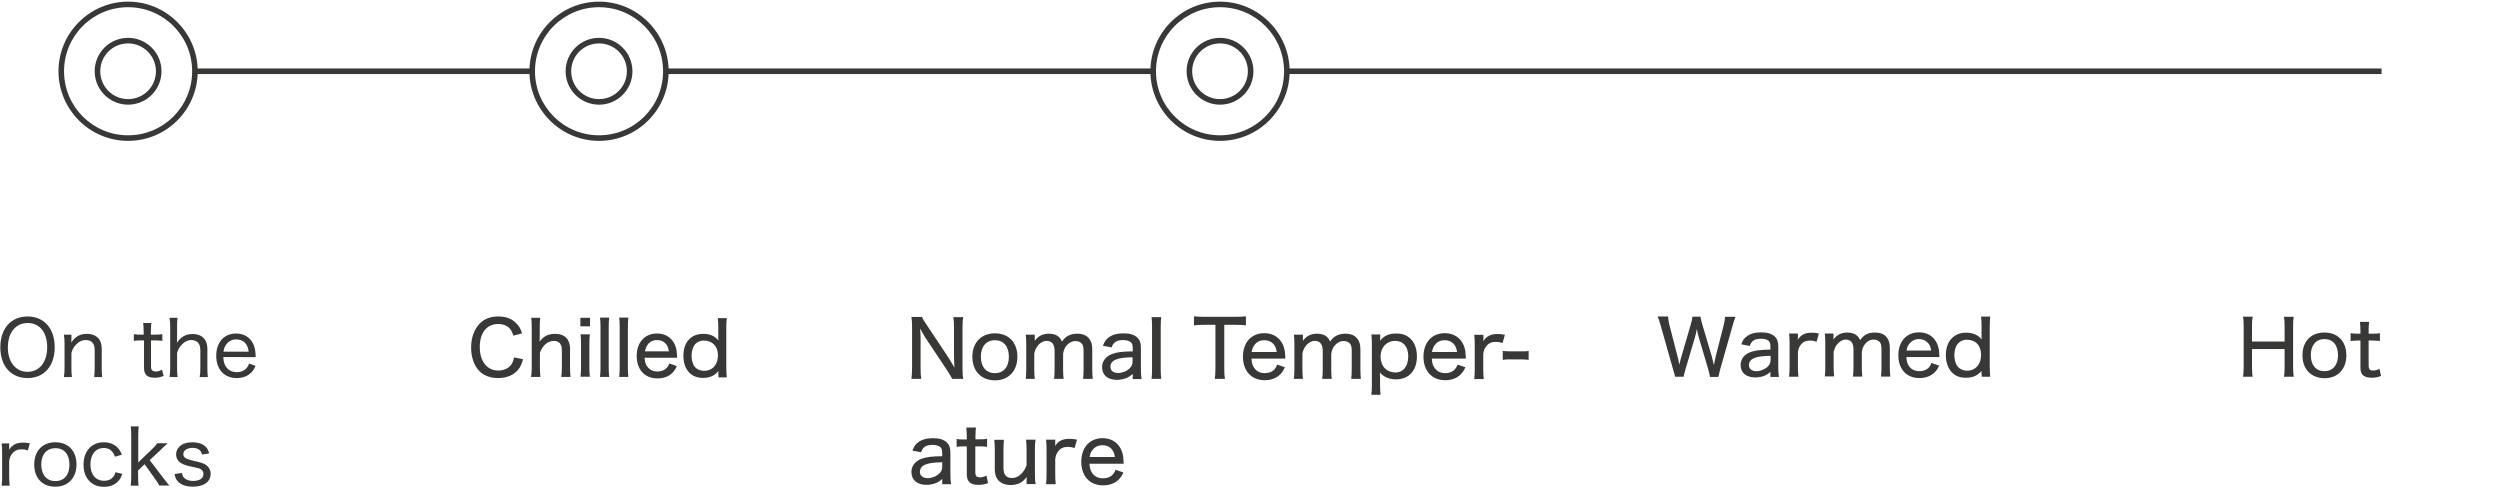 <?xml version="1.0" encoding="utf-8"?>
<!-- Generator: Adobe Illustrator 26.5.1, SVG Export Plug-In . SVG Version: 6.00 Build 0)  -->
<svg version="1.1" id="レイヤー_1" xmlns="http://www.w3.org/2000/svg" xmlns:xlink="http://www.w3.org/1999/xlink" x="0px"
	 y="0px" viewBox="0 0 1526.2 302.1" style="enable-background:new 0 0 1526.2 302.1;" xml:space="preserve">
<style type="text/css">
	.st0{fill:#383837;}
</style>
<g>
	<path class="st0" d="M365.7,86c-23.4,0-42.5-19.1-42.5-42.5S342.3,1,365.7,1s42.5,19.1,42.5,42.5S389.2,86,365.7,86z M365.7,4.4
		c-21.6,0-39.1,17.5-39.1,39.1s17.5,39.1,39.1,39.1s39.1-17.5,39.1-39.1S387.3,4.4,365.7,4.4z"/>
	<path class="st0" d="M365.7,63.9c-11.2,0-20.4-9.1-20.4-20.4s9.1-20.4,20.4-20.4c11.2,0,20.4,9.1,20.4,20.4S377,63.9,365.7,63.9z
		 M365.7,26.5c-9.4,0-17,7.6-17,17s7.6,17,17,17s17-7.6,17-17S375.1,26.5,365.7,26.5z"/>
</g>
<g>
	<path class="st0" d="M744.8,86c-23.4,0-42.5-19.1-42.5-42.5S721.4,1,744.8,1s42.5,19.1,42.5,42.5S768.3,86,744.8,86z M744.8,4.4
		c-21.6,0-39.1,17.5-39.1,39.1s17.5,39.1,39.1,39.1s39.1-17.5,39.1-39.1S766.4,4.4,744.8,4.4z"/>
	<path class="st0" d="M744.8,63.9c-11.2,0-20.4-9.1-20.4-20.4s9.1-20.4,20.4-20.4c11.2,0,20.4,9.1,20.4,20.4S756.1,63.9,744.8,63.9z
		 M744.8,26.5c-9.4,0-17,7.6-17,17s7.6,17,17,17s17-7.6,17-17S754.2,26.5,744.8,26.5z"/>
</g>
<rect x="406.4" y="41.8" class="st0" width="298" height="3.4"/>
<rect x="118.5" y="41.8" class="st0" width="206.7" height="3.4"/>
<g>
	<path class="st0" d="M78.2,86c-23.4,0-42.5-19.1-42.5-42.5S54.8,1,78.2,1s42.5,19.1,42.5,42.5S101.7,86,78.2,86z M78.2,4.4
		c-21.6,0-39.1,17.5-39.1,39.1s17.5,39.1,39.1,39.1s39.1-17.5,39.1-39.1S99.8,4.4,78.2,4.4z"/>
	<path class="st0" d="M78.2,63.9c-11.2,0-20.4-9.1-20.4-20.4s9.1-20.4,20.4-20.4c11.2,0,20.4,9.1,20.4,20.4S89.4,63.9,78.2,63.9z
		 M78.2,26.5c-9.4,0-17,7.6-17,17s7.6,17,17,17s17-7.6,17-17S87.5,26.5,78.2,26.5z"/>
</g>
<polygon class="st0" points="1073,41.8 1067.2,41.8 785.6,41.8 785.6,45.2 1067.2,45.2 1073,45.2 1453.9,45.2 1453.9,41.8 "/>
<g>
	<g>
		<g>
			<path class="st0" d="M33.4,212c0,11.5-6.5,18.8-16.6,18.8S0.2,223.5,0.2,212c0-11.4,6.5-18.8,16.6-18.8S33.4,200.5,33.4,212z
				 M28.8,212c0-5.1-1.4-9.1-4-11.7c-2.1-2.1-4.8-3.1-7.9-3.1c-7.3,0-12.1,5.8-12.1,14.9c0,9,4.8,14.9,12.1,14.9
				C24.1,226.9,28.8,221.1,28.8,212z"/>
			<path class="st0" d="M39,230.1c0.3-1.9,0.4-3.1,0.4-5.5v-14.8c0-2.3-0.1-3.7-0.4-5.5h4.6v2.8c0,0.6,0,0.8-0.1,2
				c2.4-3.6,5.3-5.3,9.5-5.3c3.4,0,6.1,1.2,7.7,3.5c0.9,1.5,1.4,3.3,1.4,5.8v11.6c0,2.4,0.1,3.9,0.3,5.5h-4.9c0.2-2,0.3-3.3,0.3-5.5
				v-10.9c0-4.1-1.8-6.2-5.4-6.2c-2.4,0-4.5,1-6.4,3.3c-1.3,1.5-1.9,2.6-2.4,4.6v9.2c0,2.1,0.1,3.7,0.3,5.5H39V230.1L39,230.1z"/>
			<path class="st0" d="M92.4,197.2c-0.2,1.5-0.3,3.3-0.3,5.4v1.7h2.2c2.2,0,3.2,0,4.8-0.3v4.1c-1.5-0.2-2.6-0.3-4.7-0.3h-2.2v15.8
				c0,1.4,0.2,2,0.7,2.5c0.5,0.4,1.3,0.7,2.3,0.7c1.3,0,2.2-0.3,3.7-1.1l1,3.8c-2,0.8-3.5,1.1-5.5,1.1c-2.3,0-3.9-0.5-5-1.5
				c-1-1-1.5-2.4-1.5-4.8v-16.5h-2c-1.6,0-2.7,0.1-4.2,0.3V204c1.3,0.2,2.3,0.3,4.2,0.3h1.8v-1.7c0-1.9-0.1-3.8-0.3-5.4L92.4,197.2
				L92.4,197.2z"/>
			<path class="st0" d="M103.5,230.1c0.3-1.8,0.4-3.1,0.4-5.5v-25.1c0-2.4-0.1-3.8-0.4-5.5h4.9c-0.3,1.8-0.3,3.1-0.3,5.6v7.4
				c0,0.8,0,0.9-0.1,2.3c2.3-3.6,5.4-5.4,9.6-5.4c5.6,0,9,3.3,9,9v11.8c0,2.2,0.1,3.8,0.3,5.5h-5c0.3-1.6,0.4-3.1,0.4-5.5v-10.9
				c0-2.1-0.5-3.6-1.4-4.6s-2.4-1.6-4-1.6c-2.4,0-4.5,1.1-6.3,3.2c-1.3,1.5-1.9,2.7-2.5,4.7v9.2c0,2.1,0.1,3.7,0.3,5.5L103.5,230.1
				L103.5,230.1z"/>
			<path class="st0" d="M136.3,218c0.2,3.1,0.7,4.6,1.9,6.2c1.5,2,3.7,3,6.4,3c2.5,0,4.6-0.9,6-2.6c0.7-0.8,1-1.4,1.5-2.7l3.9,1.5
				c-0.9,2-1.5,2.9-2.6,4c-2.3,2.3-5.3,3.4-8.9,3.4c-7.6,0-12.5-5.3-12.5-13.6c0-8.2,4.8-13.6,12.1-13.6c6.3,0,10.8,4,11.7,10.6
				c0.1,0.5,0.2,1.5,0.3,3.8L136.3,218L136.3,218z M151.8,214.6c-0.3-2.4-1-4-2.3-5.4c-1.4-1.4-3.2-2-5.4-2c-2.8,0-5.1,1.4-6.5,3.9
				c-0.7,1.1-0.9,1.9-1.2,3.6h15.4V214.6z"/>
		</g>
		<g>
			<path class="st0" d="M17,275c-1.7-0.6-2.6-0.7-3.9-0.7c-2.4,0-4.3,0.9-5.7,2.7c-1.1,1.5-1.6,2.6-1.8,4.7v9.3
				c0,2.3,0.1,3.6,0.3,5.5H1c0.3-2.3,0.3-3.4,0.3-5.5v-14.8c0-2.5-0.1-3.8-0.3-5.5h4.6v2.4c0,0,0,0.2,0,0.4c0,0.1,0,0.2,0,0.3
				c0,0.3,0,0.4-0.1,0.8c0.8-1.2,1.4-1.9,2.2-2.5c1.6-1.3,3.8-1.9,6.2-1.9c1.5,0,2.4,0.1,4.3,0.4L17,275z"/>
			<path class="st0" d="M20.9,283.6c0-8.3,5-13.6,12.9-13.6s12.9,5.3,12.9,13.5s-5.1,13.6-12.8,13.6
				C25.9,297.2,20.9,291.9,20.9,283.6z M25.2,283.6c0,6.2,3.3,10.1,8.6,10.1c5.4,0,8.6-3.8,8.6-10c0-6.3-3.2-10.1-8.5-10.1
				C28.5,273.6,25.2,277.4,25.2,283.6z"/>
			<path class="st0" d="M70.2,278.8c-1.3-3.6-3.5-5.3-6.8-5.3c-5,0-8.2,3.9-8.2,10.1c0,6.1,3.2,9.9,8.4,9.9c2.6,0,4.7-1,5.9-2.9
				c0.4-0.6,0.6-1.2,1-2.3l4.2,1c-0.7,1.8-1.1,2.7-1.9,3.7c-2.1,2.8-5.3,4.2-9.3,4.2c-7.6,0-12.5-5.3-12.5-13.5
				c0-8.3,4.9-13.7,12.4-13.7c4.1,0,7.4,1.6,9.4,4.5c0.7,1,1.1,1.8,1.6,3.1L70.2,278.8z"/>
			<path class="st0" d="M84.7,260.3c-0.2,1.7-0.3,3.1-0.3,5.5v16.5l8.1-7.8c2-1.9,2.8-2.8,3.4-3.9h6.5c-0.7,0.6-0.7,0.6-1.9,1.7
				c-0.5,0.4-1,0.9-1.7,1.6c-0.5,0.4-0.8,0.8-0.8,0.8l-6.6,6.2l7.9,10.4c2.9,3.8,3.1,4,4.1,5.1h-6.2c-0.6-1.2-1-2-3-4.7l-5.9-8.3
				l-4,3.8v3.8c0,2.2,0.1,3.8,0.3,5.5h-4.8c0.2-1.6,0.3-3.1,0.3-5.5v-25.2c0-2.5-0.1-3.8-0.3-5.5H84.7z"/>
			<path class="st0" d="M111.1,288.7c0.3,1.7,0.7,2.5,1.6,3.3c1.2,1,2.9,1.6,5.2,1.6c3.9,0,6.3-1.6,6.3-4.2c0-1.2-0.5-2.2-1.4-2.8
				c-1-0.7-1.8-0.8-5.4-1.6c-3.7-0.8-5.3-1.3-6.9-2.3c-1.9-1.2-3-3.1-3-5.4c0-1.8,0.8-3.5,2.1-4.7c1.8-1.7,4.4-2.6,7.8-2.6
				c3.3,0,6,0.8,7.8,2.4c1.3,1.1,1.9,2.2,2.5,4.4l-4.4,0.7c-0.3-1.2-0.5-1.7-1.1-2.4c-1-1.1-2.6-1.7-4.7-1.7c-3.3,0-5.6,1.6-5.6,3.9
				c0,1,0.6,2,1.6,2.5c1.1,0.6,2.2,0.9,5,1.6c4.3,0.9,6.1,1.6,7.5,2.6c1.6,1.2,2.6,3.1,2.6,5.2c0,4.9-4.1,7.9-10.9,7.9
				c-4.4,0-7.8-1.3-9.6-3.8c-0.8-1-1.1-1.9-1.6-3.9L111.1,288.7z"/>
		</g>
	</g>
	<g>
		<path class="st0" d="M313.4,204.9c-0.6-1.9-1.1-2.9-2-4.1c-1.7-2-4.2-3-7.3-3c-7,0-11.2,5.4-11.2,14.1c0,8.7,4.4,14.3,11.3,14.3
			c3.4,0,6.2-1.3,7.9-3.6c0.9-1.2,1.3-2.4,1.7-4.4l5.5,1.1c-0.8,3-1.6,4.7-2.9,6.3c-2.6,3.3-7,5.2-12.3,5.2c-4.8,0-8.7-1.5-11.5-4.3
			c-3.2-3.3-5-8.5-5-14.4c0-6.1,2-11.4,5.6-14.9c2.8-2.7,6.4-4,10.9-4c4.5,0,8.1,1.2,10.8,3.9c1.9,1.8,2.9,3.4,3.8,6.4L313.4,204.9z
			"/>
		<path class="st0" d="M324.2,230.1c0.3-1.9,0.4-3.2,0.4-5.7v-24.7c0-2.6-0.1-3.9-0.3-5.7h5.5c-0.2,1.8-0.3,3.1-0.3,5.7v6.7
			c0,0.7,0,0.7-0.1,2.2c2.4-3.4,5.4-4.8,9.6-4.8c5.7,0,9,3.3,9,9v11.6c0,2.4,0.1,4,0.3,5.7h-5.7c0.3-1.6,0.4-3.3,0.4-5.7v-10.5
			c0-2-0.4-3.4-1.2-4.3c-0.8-1-2.2-1.5-3.7-1.5c-3.6,0-6.7,2.6-8.5,7.2v9.1c0,2.1,0.1,3.8,0.3,5.7H324.2z"/>
		<path class="st0" d="M360.2,194v5.2h-5.9V194H360.2z M360.1,204.2c-0.2,1.7-0.3,3.1-0.3,5.7v14.4c0,2.4,0.1,3.8,0.3,5.7h-5.7
			c0.2-2.1,0.3-3.5,0.3-5.7v-14.5c0-2.4-0.1-3.9-0.3-5.7H360.1z"/>
		<path class="st0" d="M371.9,194c-0.2,1.8-0.3,3.1-0.3,5.7v24.7c0,2.4,0.1,3.7,0.3,5.7h-5.6c0.2-1.9,0.3-3.2,0.3-5.7v-24.8
			c0-2.5-0.1-4-0.3-5.7H371.9z"/>
		<path class="st0" d="M383.6,194c-0.2,1.8-0.3,3.1-0.3,5.7v24.7c0,2.4,0.1,3.7,0.3,5.7H378c0.2-1.9,0.3-3.2,0.3-5.7v-24.8
			c0-2.5-0.1-4-0.3-5.7H383.6z"/>
		<path class="st0" d="M393.5,218.3c0.2,2.8,0.6,4.2,1.8,5.7c1.4,1.8,3.5,2.8,6.1,2.8c2.4,0,4.3-0.8,5.8-2.4
			c0.6-0.7,0.9-1.2,1.4-2.5l4.6,1.6c-0.9,1.9-1.5,2.9-2.7,4.1c-2.3,2.3-5.4,3.4-9.1,3.4c-7.8,0-12.7-5.3-12.7-13.7
			c0-8.3,4.9-13.7,12.4-13.7c6.5,0,11,4.1,12,10.8c0.1,0.6,0.1,0.6,0.3,4H393.5z M408.3,214.4c-0.3-2.3-0.9-3.7-2.2-4.9
			c-1.3-1.3-3-1.9-5.1-1.9c-2.6,0-4.8,1.2-6.1,3.6c-0.6,1.1-0.9,1.8-1.2,3.3H408.3z"/>
		<path class="st0" d="M438.5,228.2c0-0.8,0.1-1.4,0.1-1.7c-2.4,2.9-5.3,4.2-9.4,4.2c-3.4,0-6.1-1-8.2-3c-2.5-2.4-3.8-6.1-3.8-10.5
			c0-8.3,4.7-13.4,12.1-13.4c4.1,0,7.2,1.4,9.3,4.1c0-0.5,0-0.5-0.1-1.2c0-0.3,0-0.9,0-1.8v-4.9c0-2.5-0.1-4-0.3-5.8h5.5
			c-0.2,2-0.3,3.6-0.3,5.8v24.5c0,2.5,0.1,4,0.3,5.9h-5.1V228.2z M429.6,207.9c-2.5,0-4.7,1.2-6,3.3c-0.8,1.3-1.4,3.7-1.4,5.8
			c0,3,0.7,5.5,2.1,7.1c1.3,1.5,3.4,2.3,5.5,2.3c5.1,0,8.5-3.7,8.5-9.5C438.3,211.4,434.9,207.9,429.6,207.9z"/>
	</g>
	<g>
		<path class="st0" d="M1043.9,230c-0.1-1-0.7-3.2-1.1-4.7l-5.5-18.6c-0.6-1.8-0.9-3.3-1.4-5.8c-0.5,2.4-0.9,4.4-1.4,5.8l-5.5,18.6
			c-0.7,2.3-1,3.6-1.2,4.7h-5.2c-0.2-1.1-0.2-1.1-1.3-4.8l-7.5-26.5c-0.8-2.8-1.2-4-1.9-5.5h6.4c0.1,1.5,0.4,3.1,0.8,5l4.9,19
			c0.4,1.5,0.9,3.8,1.2,5.5c0.4-1.8,1-4.5,1.4-5.5l5.6-19.2c0.6-1.8,0.9-3.5,1-4.7h4.9c0.2,1.2,0.6,3,1.1,4.7l5.7,19.2
			c0.3,1,0.6,2.3,1.4,5.6c0.8-3.7,1.2-5.6,1.2-5.6l4.8-18.8c0.5-1.8,0.8-3.7,0.8-5h6.4c-0.7,1.6-1,2.7-1.8,5.5l-7.5,26.4
			c-1,3.9-1,3.9-1.2,4.8H1043.9z"/>
		<path class="st0" d="M1080.9,227c-1.7,1.4-2.5,1.9-4,2.5c-1.6,0.6-3.5,0.9-5.4,0.9c-5.6,0-8.9-2.9-8.9-7.6c0-3.5,2.2-6.4,5.9-7.8
			c3-1.1,5.7-1.4,12.3-1.6v-2c0-1.7-0.4-2.8-1.2-3.4c-1-0.8-2.5-1.2-4.5-1.2c-3.9,0-5.9,1.3-6.9,4.4l-5.2-1c0.9-2.4,1.7-3.7,3.3-4.8
			c2.2-1.7,5-2.5,8.8-2.5c3.9,0,6.5,0.8,8.4,2.6c1.5,1.4,2.1,3.2,2.1,6.1v12.9c0,2.3,0.1,3.6,0.4,5.6h-5.2V227z M1080.9,217.2
			c-5,0.1-7.6,0.5-9.7,1.3c-2.4,0.9-3.5,2.4-3.5,4.4c0,2.3,1.7,3.7,4.6,3.7c2.4,0,5.1-1.1,6.9-2.8c1.1-1.1,1.7-2.4,1.7-4V217.2z"/>
		<path class="st0" d="M1109,208.6c-1.7-0.5-2.6-0.7-4-0.7c-2.4,0-4.3,0.8-5.6,2.5c-1.1,1.4-1.6,2.5-1.8,4.8v9
			c0,2.4,0.1,3.7,0.3,5.8h-5.7c0.2-2.3,0.3-3.6,0.3-5.8v-14.8c0-2.6-0.1-4-0.3-5.8h5.4v2.1c0,0.4,0,1.3-0.1,1.7
			c2-3.1,4.5-4.3,8.6-4.3c1.5,0,2.5,0.1,4.3,0.5L1109,208.6z"/>
		<path class="st0" d="M1114,230c0.2-1.9,0.3-3.4,0.3-5.8v-14.8c0-2.7-0.1-4-0.3-5.8h5.3v2c0,0.9,0,0.9,0,1c0,0.5,0,0.5,0,0.7
			c2-2.9,4.8-4.3,8.5-4.3c2.7,0,4.8,0.8,6.2,2.2c0.7,0.7,1,1.2,1.6,2.4c1-1.4,1.6-2,2.5-2.7c1.8-1.3,3.9-1.9,6.5-1.9
			c3.2,0,5.5,0.9,7.1,2.8c1.4,1.6,2,3.6,2,6.6v11.7c0,2.5,0.1,4,0.3,5.8h-5.7c0.2-1.9,0.3-3.2,0.3-5.8v-10.8c0-2.2-0.2-3.3-0.9-4.3
			c-0.8-1.1-2.2-1.7-3.8-1.7c-2.2,0-4.1,1-5.6,3.1c-0.9,1.2-1.3,2.2-1.7,4.4v9.3c0,2.5,0.1,4,0.3,5.8h-5.7c0.2-1.8,0.3-3.2,0.3-5.8
			v-10.8c0-4-1.6-6-4.8-6c-1.9,0-4,1.3-5.5,3.3c-0.8,1.1-1.2,2.1-1.8,4.1v9.3c0,2.4,0.1,3.7,0.3,5.8H1114z"/>
		<path class="st0" d="M1163.8,218c0.2,2.8,0.7,4.3,1.8,5.8c1.4,1.8,3.5,2.8,6.2,2.8c2.4,0,4.4-0.8,5.9-2.4c0.6-0.8,0.9-1.3,1.4-2.6
			l4.7,1.6c-0.9,2-1.6,3-2.7,4.1c-2.4,2.3-5.5,3.5-9.3,3.5c-7.9,0-12.9-5.4-12.9-13.9c0-8.5,5-14,12.6-14c6.6,0,11.2,4.1,12.2,11
			c0.1,0.6,0.1,0.6,0.3,4.1H1163.8z M1178.9,214c-0.3-2.3-0.9-3.8-2.3-5c-1.3-1.3-3-2-5.2-2c-2.7,0-4.8,1.3-6.3,3.6
			c-0.7,1.1-0.9,1.8-1.2,3.4H1178.9z"/>
		<path class="st0" d="M1209.6,228.1c0-0.8,0.1-1.4,0.1-1.7c-2.5,3-5.4,4.2-9.6,4.2c-3.5,0-6.3-1-8.3-3.1c-2.5-2.4-3.9-6.2-3.9-10.7
			c0-8.4,4.8-13.7,12.4-13.7c4.1,0,7.3,1.4,9.5,4.1c0-0.5,0-0.5-0.1-1.2c0-0.3,0-0.9,0-1.8v-5c0-2.5-0.1-4-0.3-5.9h5.6
			c-0.2,2.1-0.3,3.7-0.3,5.9V224c0,2.6,0.1,4,0.3,6h-5.2V228.1z M1200.6,207.4c-2.5,0-4.8,1.3-6.1,3.4c-0.8,1.4-1.4,3.7-1.4,5.9
			c0,3.1,0.8,5.6,2.1,7.2c1.4,1.5,3.4,2.4,5.6,2.4c5.2,0,8.6-3.8,8.6-9.6C1209.4,210.9,1206.1,207.4,1200.6,207.4z"/>
	</g>
	<g>
		<path class="st0" d="M1400.3,193.2c-0.3,1.8-0.4,3.2-0.4,5.7v25.4c0,2.5,0.1,3.8,0.4,5.7h-6c0.3-1.7,0.4-3.2,0.4-5.7v-11.2h-19.9
			v11.2c0,2.5,0.1,4,0.4,5.7h-5.9c0.3-1.7,0.4-3.2,0.4-5.7v-25.3c0-2.5-0.1-4-0.4-5.7h5.9c-0.3,1.9-0.4,3.3-0.4,5.7v9.5h19.9v-9.4
			c0-2.5-0.1-4.1-0.4-5.7H1400.3z"/>
		<path class="st0" d="M1405.6,216.9c0-8.5,5.2-13.9,13.4-13.9c8.2,0,13.4,5.4,13.4,13.9c0,8.5-5.3,14-13.3,14
			C1410.9,230.8,1405.6,225.4,1405.6,216.9z M1410.7,216.8c0,6.1,3.2,9.8,8.3,9.8c5.1,0,8.3-3.7,8.3-9.7c0-6.2-3.1-9.9-8.2-9.9
			C1413.9,207,1410.7,210.7,1410.7,216.8z"/>
		<path class="st0" d="M1446.3,196.5c-0.2,1.6-0.3,3.5-0.3,5.6v1.6h2.1c2.2,0,3.2,0,4.8-0.3v4.8c-1.5-0.2-2.6-0.3-4.7-0.3h-2.2v15.2
			c0,2.4,0.7,3.1,2.9,3.1c1.3,0,2.3-0.3,3.7-1.1l1,4.4c-2,0.8-3.5,1.1-5.7,1.1c-2.4,0-4.2-0.5-5.3-1.5c-1.2-1-1.6-2.5-1.6-5v-16.2
			h-1.8c-1.6,0-2.7,0.1-4.2,0.3v-4.8c1.3,0.2,2.3,0.3,4.2,0.3h1.8v-1.6c0-1.9-0.1-3.9-0.3-5.6H1446.3z"/>
	</g>
	<g>
		<g>
			<path class="st0" d="M579.2,218.6c0.9,1.5,2.4,3.9,3.5,5.8c-0.2-2.6-0.3-4.8-0.3-6.6v-18c0-2.6-0.1-4.4-0.4-6.2h6
				c-0.3,1.8-0.4,3.4-0.4,6.2v25.6c0,2.6,0.1,4.3,0.4,5.9h-6.7c-0.9-1.7-1.4-2.6-2.9-4.9l-13.7-20.6c-0.7-1.2-1.9-3.2-3-5.3
				c0.2,2.1,0.3,4.5,0.3,6.3v17.8c0,3,0.1,5,0.4,6.7h-6c0.2-1.5,0.4-3.7,0.4-6.7v-25.2c0-2.4-0.1-4-0.4-5.9h6.5
				c0.4,1.2,1.2,2.5,2.8,4.8L579.2,218.6z"/>
			<path class="st0" d="M593.6,217.8c0-8.7,5.4-14.3,13.8-14.3c8.4,0,13.7,5.6,13.7,14.3c0,8.7-5.4,14.4-13.7,14.4
				C598.9,232.1,593.6,226.5,593.6,217.8z M598.8,217.7c0,6.3,3.2,10.1,8.6,10.1c5.3,0,8.5-3.8,8.5-10c0-6.3-3.2-10.1-8.5-10.1
				C602.1,207.7,598.8,211.5,598.8,217.7z"/>
			<path class="st0" d="M626.2,231.3c0.2-2,0.3-3.5,0.3-5.9v-15.2c0-2.8-0.1-4.2-0.3-5.9h5.5v2.1c0,0.9,0,1,0,1c0,0.5,0,0.5,0,0.7
				c2-2.9,4.9-4.4,8.7-4.4c2.8,0,4.9,0.8,6.3,2.3c0.7,0.7,1.1,1.3,1.6,2.5c1-1.4,1.6-2,2.6-2.8c1.8-1.3,4-2,6.7-2
				c3.2,0,5.7,1,7.2,2.9c1.4,1.6,2,3.7,2,6.8v12c0,2.6,0.1,4.1,0.3,5.9h-5.9c0.2-1.9,0.3-3.2,0.3-5.9v-11.1c0-2.3-0.2-3.4-1-4.4
				c-0.8-1.1-2.2-1.7-3.9-1.7c-2.2,0-4.2,1.1-5.8,3.1c-0.9,1.2-1.3,2.3-1.8,4.5v9.6c0,2.6,0.1,4.1,0.3,5.9h-5.8
				c0.2-1.8,0.3-3.3,0.3-5.9v-11.1c0-4.1-1.6-6.2-4.9-6.2c-2,0-4.2,1.3-5.7,3.4c-0.8,1.2-1.3,2.1-1.8,4.3v9.6c0,2.4,0.1,3.8,0.3,5.9
				H626.2z"/>
			<path class="st0" d="M691.5,228.3c-1.7,1.4-2.6,2-4.1,2.6c-1.7,0.6-3.6,1-5.5,1c-5.7,0-9.1-2.9-9.1-7.8c0-3.6,2.3-6.6,6.1-8
				c3-1.1,5.9-1.5,12.6-1.6v-2.1c0-1.7-0.4-2.9-1.2-3.5c-1-0.8-2.6-1.3-4.6-1.3c-4,0-6,1.3-7.1,4.5l-5.3-1c1-2.5,1.8-3.8,3.4-5
				c2.2-1.7,5.2-2.6,9.1-2.6c4,0,6.7,0.8,8.6,2.7c1.5,1.5,2.1,3.2,2.1,6.2v13.2c0,2.4,0.1,3.7,0.4,5.8h-5.4V228.3z M691.5,218.1
				c-5.2,0.1-7.8,0.5-10,1.3c-2.4,0.9-3.6,2.4-3.6,4.5c0,2.4,1.8,3.8,4.7,3.8c2.5,0,5.3-1.1,7.1-2.9c1.2-1.2,1.7-2.5,1.7-4.1V218.1z
				"/>
			<path class="st0" d="M708.9,193.5c-0.2,1.8-0.3,3.3-0.3,6v25.9c0,2.5,0.1,3.8,0.3,5.9H703c0.2-2,0.3-3.4,0.3-5.9v-25.9
				c0-2.7-0.1-4.2-0.3-5.9H708.9z"/>
			<path class="st0" d="M747.4,225.3c0,2.6,0.1,4.1,0.4,6h-6.2c0.2-1.4,0.4-3.5,0.4-6v-27h-6.9c-2.7,0-4.5,0.1-6.2,0.3v-5.5
				c2,0.2,3.4,0.3,6.1,0.3h19c3.3,0,4.9-0.1,6.6-0.3v5.5c-1.7-0.2-3.3-0.3-6.6-0.3h-6.6V225.3z"/>
			<path class="st0" d="M764,219c0.2,2.9,0.7,4.4,1.9,5.9c1.4,1.9,3.6,2.9,6.3,2.9c2.5,0,4.5-0.8,6-2.5c0.6-0.8,1-1.3,1.4-2.7
				l4.8,1.6c-0.9,2-1.6,3-2.8,4.3c-2.4,2.4-5.7,3.6-9.5,3.6c-8.1,0-13.3-5.6-13.3-14.3c0-8.7,5.1-14.4,13-14.4
				c6.8,0,11.6,4.3,12.6,11.3c0.1,0.6,0.1,0.6,0.3,4.2H764z M779.4,214.9c-0.3-2.4-1-3.9-2.3-5.2c-1.4-1.4-3.1-2-5.4-2
				c-2.8,0-5,1.3-6.4,3.7c-0.7,1.1-0.9,1.9-1.2,3.5H779.4z"/>
			<path class="st0" d="M789.9,231.3c0.2-2,0.3-3.5,0.3-5.9v-15.2c0-2.8-0.1-4.2-0.3-5.9h5.5v2.1c0,0.9,0,1,0,1c0,0.5,0,0.5,0,0.7
				c2-2.9,4.9-4.4,8.7-4.4c2.8,0,4.9,0.8,6.3,2.3c0.7,0.7,1.1,1.3,1.6,2.5c1-1.4,1.6-2,2.6-2.8c1.8-1.3,4-2,6.7-2
				c3.2,0,5.7,1,7.2,2.9c1.4,1.6,2,3.7,2,6.8v12c0,2.6,0.1,4.1,0.3,5.9h-5.9c0.2-1.9,0.3-3.2,0.3-5.9v-11.1c0-2.3-0.2-3.4-1-4.4
				c-0.8-1.1-2.2-1.7-3.9-1.7c-2.2,0-4.2,1.1-5.8,3.1c-0.9,1.2-1.3,2.3-1.8,4.5v9.6c0,2.6,0.1,4.1,0.3,5.9h-5.8
				c0.2-1.8,0.3-3.3,0.3-5.9v-11.1c0-4.1-1.6-6.2-4.9-6.2c-2,0-4.2,1.3-5.7,3.4c-0.8,1.2-1.3,2.1-1.8,4.3v9.6c0,2.4,0.1,3.8,0.3,5.9
				H789.9z"/>
			<path class="st0" d="M837.2,241c0.2-2,0.3-3.7,0.3-6v-24.7c0-2.6-0.1-4.2-0.3-6.1h5.4v2.1c0,0.6,0,0.8-0.1,1.7
				c2.5-3.1,5.5-4.4,9.9-4.4c3.7,0,6.7,1.1,8.8,3.3c2.5,2.5,3.8,6.2,3.8,10.7c0,8.6-4.9,14-12.8,14c-2.8,0-5.3-0.7-7.3-2
				c-0.9-0.6-1.5-1.1-2.5-2.2c0.1,1.4,0.1,1.9,0.1,3.4v4.2c0,2.6,0.1,4.1,0.3,6H837.2z M859.7,217.5c0-5.9-3-9.4-8-9.4
				c-5.2,0-8.9,4-8.9,9.6c0,2.8,1,5.5,2.6,7.1c1.5,1.6,4,2.6,6.4,2.6C856.7,227.4,859.7,223.6,859.7,217.5z"/>
			<path class="st0" d="M874.1,219c0.2,2.9,0.7,4.4,1.9,5.9c1.5,1.9,3.6,2.9,6.3,2.9c2.5,0,4.5-0.8,6-2.5c0.6-0.8,1-1.3,1.5-2.7
				l4.8,1.6c-0.9,2-1.6,3-2.8,4.3c-2.4,2.4-5.7,3.6-9.5,3.6c-8.1,0-13.3-5.6-13.3-14.3c0-8.7,5.1-14.4,13-14.4
				c6.8,0,11.6,4.3,12.6,11.3c0.1,0.6,0.1,0.6,0.3,4.2H874.1z M889.5,214.9c-0.3-2.4-1-3.9-2.3-5.2c-1.4-1.4-3.1-2-5.4-2
				c-2.8,0-5,1.3-6.4,3.7c-0.7,1.1-0.9,1.9-1.2,3.5H889.5z"/>
			<path class="st0" d="M917.3,209.4c-1.7-0.5-2.7-0.7-4.1-0.7c-2.5,0-4.4,0.8-5.8,2.6c-1.2,1.5-1.6,2.6-1.9,4.9v9.3
				c0,2.4,0.1,3.8,0.3,5.9H900c0.2-2.4,0.3-3.7,0.3-5.9v-15.2c0-2.7-0.1-4.1-0.3-5.9h5.6v2.2c0,0.4,0,1.4-0.1,1.7
				c2-3.1,4.6-4.4,8.8-4.4c1.5,0,2.6,0.1,4.4,0.5L917.3,209.4z"/>
			<path class="st0" d="M917.4,214.2c1.4,0.2,2.6,0.3,4.5,0.3h6.8c2,0,3.2,0,4.5-0.3v5.5c-1.5-0.2-2.6-0.3-4.5-0.3h-6.8
				c-1.9,0-3,0-4.5,0.3V214.2z"/>
		</g>
		<g>
			<path class="st0" d="M575.2,292.4c-1.7,1.5-2.6,2-4.1,2.6c-1.7,0.6-3.6,1-5.5,1c-5.7,0-9.2-3-9.2-7.9c0-3.6,2.3-6.6,6.1-8
				c3.1-1.1,5.9-1.5,12.7-1.6v-2.1c0-1.7-0.4-2.9-1.2-3.5c-1-0.8-2.6-1.3-4.6-1.3c-4,0-6.1,1.3-7.1,4.5l-5.3-1c1-2.5,1.8-3.8,3.4-5
				c2.2-1.7,5.2-2.6,9.1-2.6c4,0,6.7,0.8,8.6,2.7c1.5,1.5,2.1,3.3,2.1,6.3v13.3c0,2.4,0.1,3.7,0.4,5.8h-5.4V292.4z M575.2,282.2
				c-5.2,0.1-7.8,0.5-10,1.3c-2.4,0.9-3.6,2.4-3.6,4.6c0,2.4,1.8,3.8,4.8,3.8c2.5,0,5.3-1.1,7.1-2.9c1.2-1.2,1.7-2.5,1.7-4.1V282.2z
				"/>
			<path class="st0" d="M595.8,260.9c-0.2,1.6-0.3,3.6-0.3,5.7v1.6h2.2c2.3,0,3.3,0,4.9-0.3v4.9c-1.6-0.2-2.7-0.3-4.9-0.3h-2.3v15.7
				c0,2.4,0.7,3.2,3,3.2c1.3,0,2.3-0.3,3.8-1.1l1,4.6c-2,0.8-3.6,1.1-5.9,1.1c-2.5,0-4.3-0.5-5.4-1.6c-1.2-1.1-1.7-2.6-1.7-5.2
				v-16.7h-1.9c-1.7,0-2.8,0.1-4.3,0.3V268c1.4,0.2,2.4,0.3,4.4,0.3h1.8v-1.6c0-2-0.1-4-0.3-5.7H595.8z"/>
			<path class="st0" d="M632.2,268.3c-0.3,2-0.4,3.4-0.4,6v15.2c0,2.5,0.1,4.1,0.4,6h-5.5v-2.3c0-0.3,0-1,0.1-2
				c-2.5,3.3-5.5,4.9-9.8,4.9c-3.7,0-6.5-1.3-8.1-3.6c-1.1-1.5-1.6-3.4-1.6-6.3v-11.8c0-2.6-0.1-4.2-0.3-5.9h5.9
				c-0.2,2.1-0.3,3.6-0.3,6v11c0,4.3,1.6,6.3,5.2,6.3c2.4,0,4.3-1,6.2-3.1c1.3-1.5,2-2.7,2.7-4.7v-9.6c0-2.2-0.1-4-0.3-6H632.2z"/>
			<path class="st0" d="M656,273.5c-1.7-0.5-2.7-0.7-4.1-0.7c-2.5,0-4.4,0.8-5.8,2.6c-1.2,1.5-1.6,2.6-1.9,4.9v9.3
				c0,2.4,0.1,3.8,0.3,6h-5.9c0.2-2.4,0.3-3.7,0.3-6v-15.2c0-2.7-0.1-4.1-0.3-6h5.6v2.2c0,0.4,0,1.4-0.1,1.7c2-3.2,4.6-4.4,8.9-4.4
				c1.5,0,2.6,0.1,4.5,0.5L656,273.5z"/>
			<path class="st0" d="M665.1,283.1c0.2,2.9,0.7,4.4,1.9,6c1.5,1.9,3.6,2.9,6.4,2.9c2.5,0,4.6-0.8,6.1-2.5c0.6-0.8,1-1.3,1.5-2.7
				l4.8,1.6c-0.9,2-1.6,3.1-2.8,4.3c-2.4,2.4-5.7,3.6-9.6,3.6c-8.1,0-13.3-5.6-13.3-14.4c0-8.7,5.1-14.4,13-14.4
				c6.8,0,11.6,4.3,12.6,11.4c0.1,0.6,0.1,0.6,0.3,4.2H665.1z M680.6,279c-0.3-2.4-1-3.9-2.3-5.2c-1.4-1.4-3.1-2-5.4-2
				c-2.8,0-5,1.3-6.5,3.7c-0.7,1.1-0.9,1.9-1.2,3.5H680.6z"/>
		</g>
	</g>
</g>
</svg>
